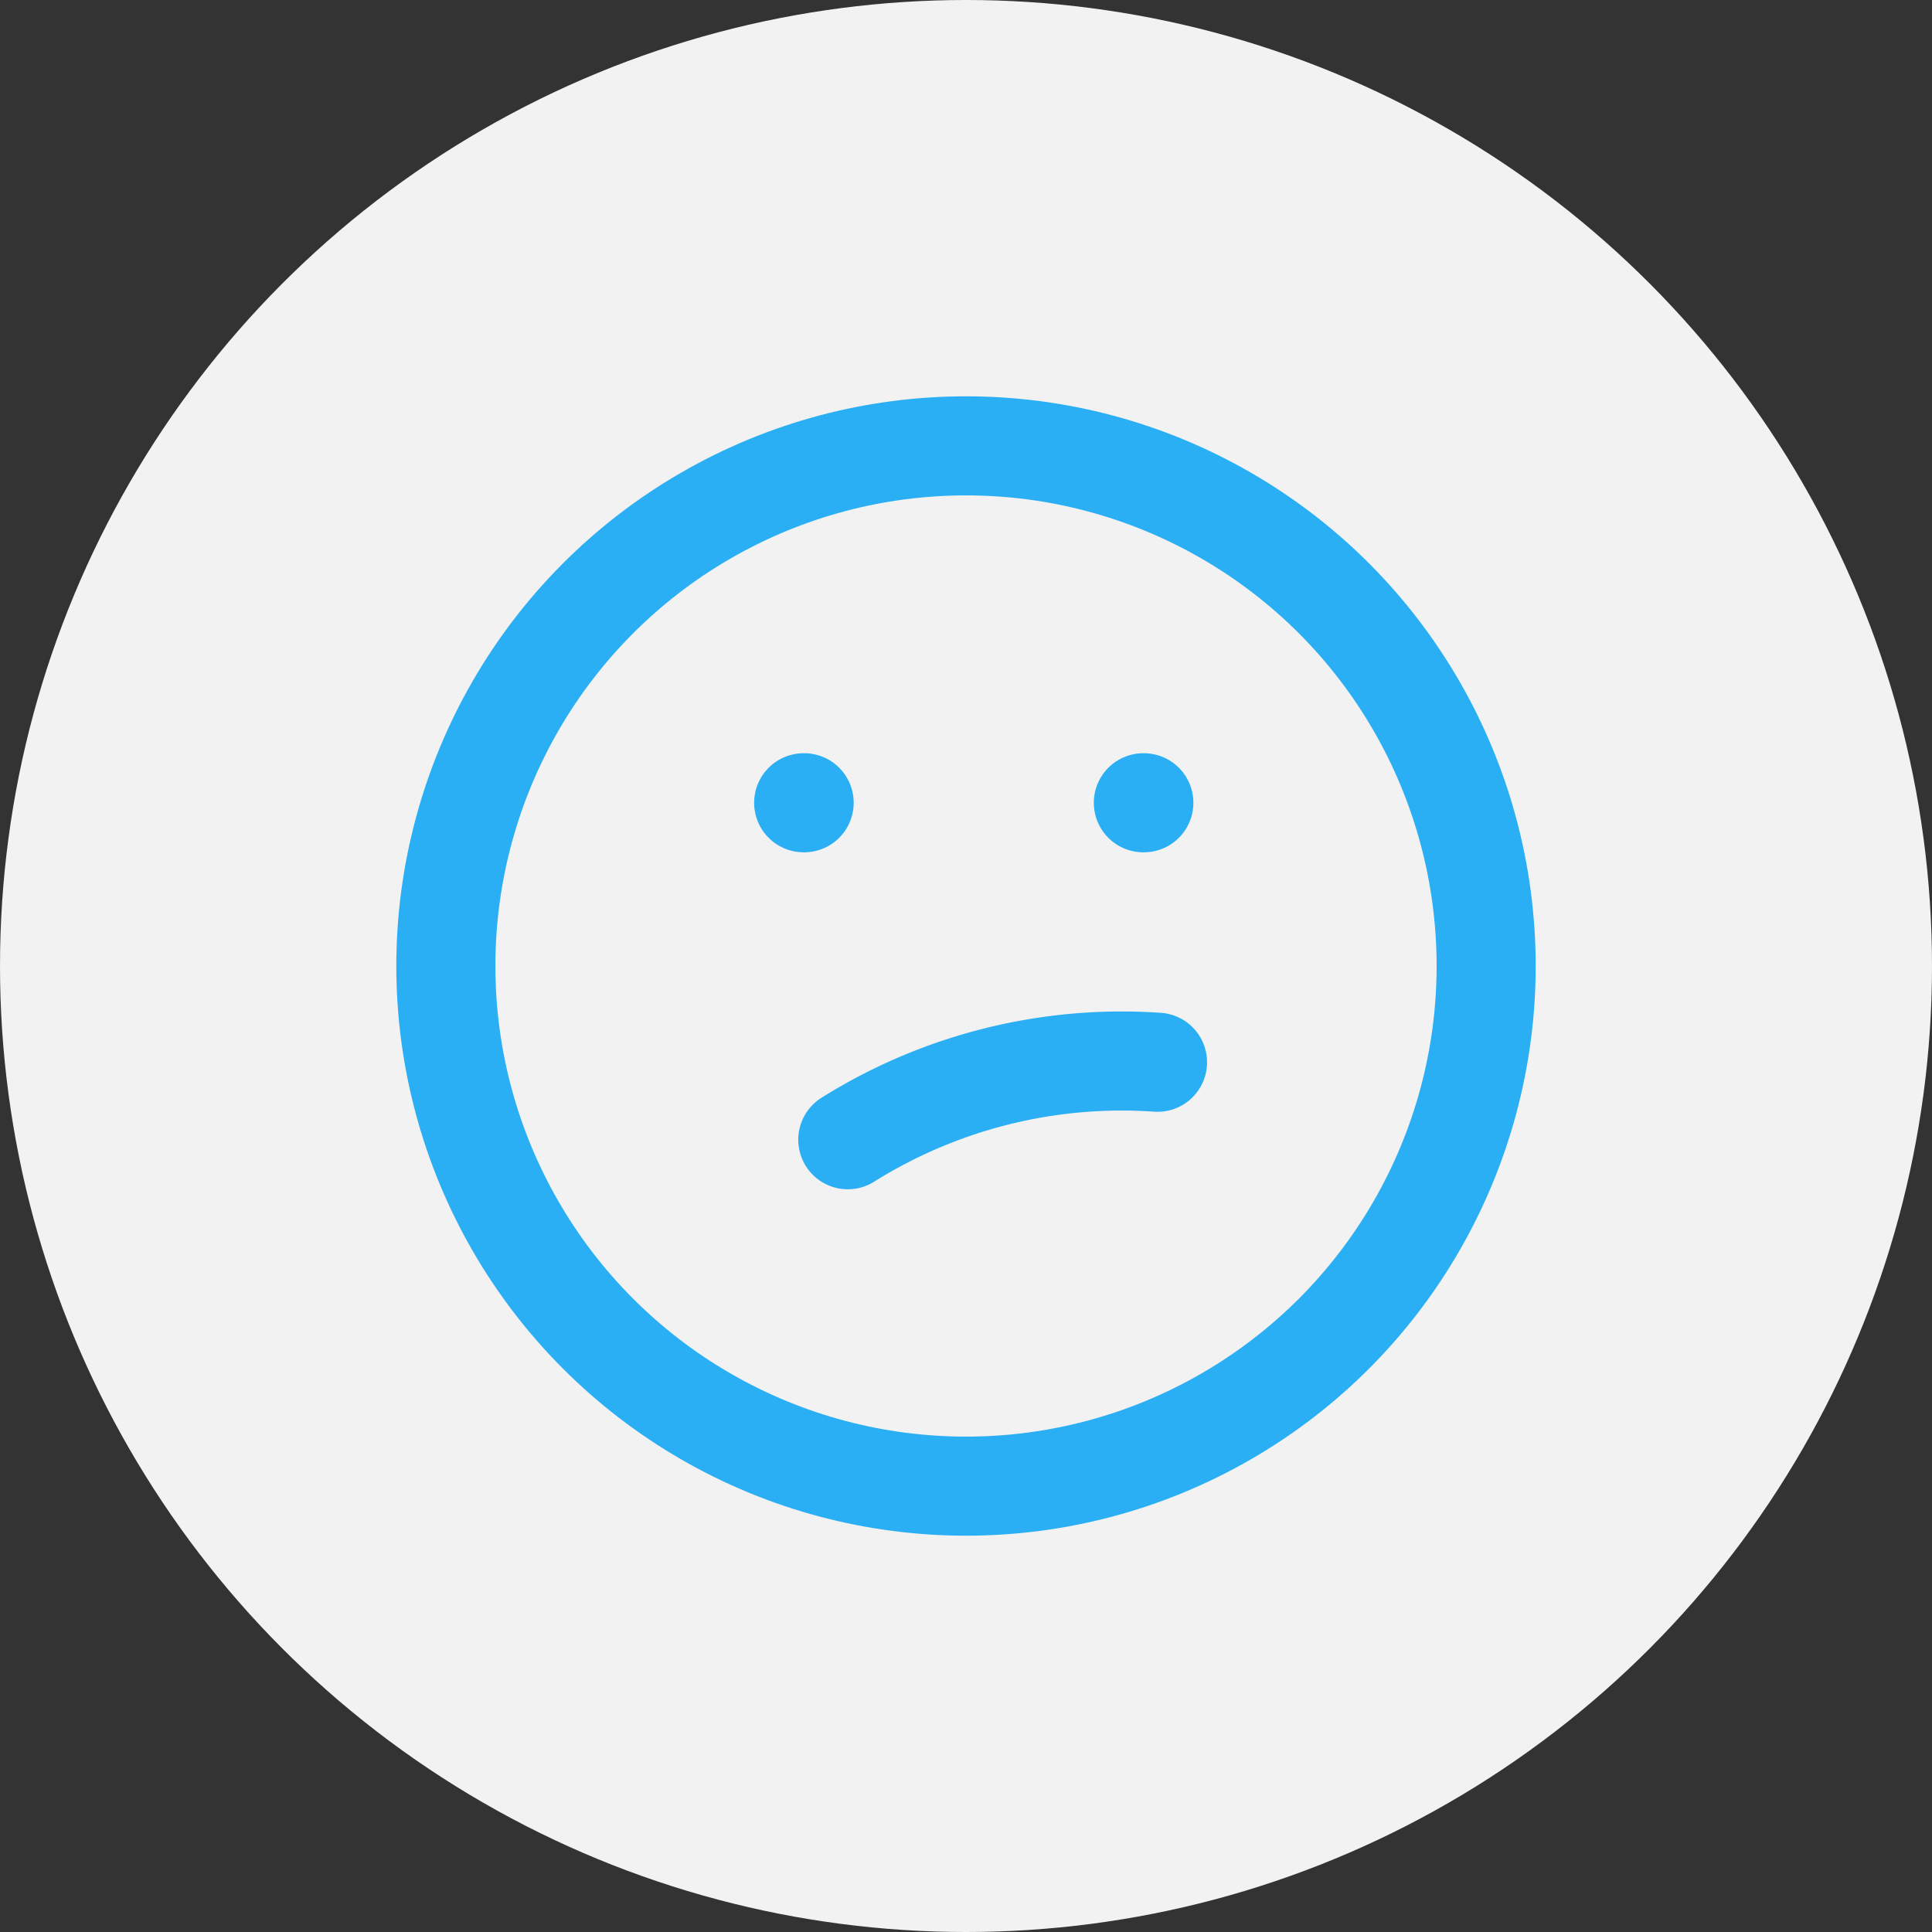 <svg xmlns="http://www.w3.org/2000/svg" width="39" height="39" viewBox="0 0 39 39"><rect x="0" y="0" width="39" height="39" fill="#333333" stroke="none"/><defs><style>.a{fill:#f2f2f2;}.b,.c{fill:none;}.c{stroke:#2aaff5;stroke-linecap:round;stroke-linejoin:round;stroke-width:2px;}</style></defs><g transform="translate(0 -0.012)"><circle class="a" cx="19.5" cy="19.5" r="19.5" transform="translate(0 0.012)"/><g transform="translate(5.938 4.789)"><path class="b" d="M0,0H27.427V27.427H0Z"/><circle class="c" cx="10.5" cy="10.5" r="10.5" transform="translate(3.062 4.223)"/><line class="c" x2="0.01" transform="translate(10.285 11.428)"/><line class="c" x2="0.01" transform="translate(17.142 11.428)"/><path class="c" d="M9.5,16.064A10.419,10.419,0,0,1,15.752,14.5" transform="translate(1.676 2.166)"/></g></g></svg>